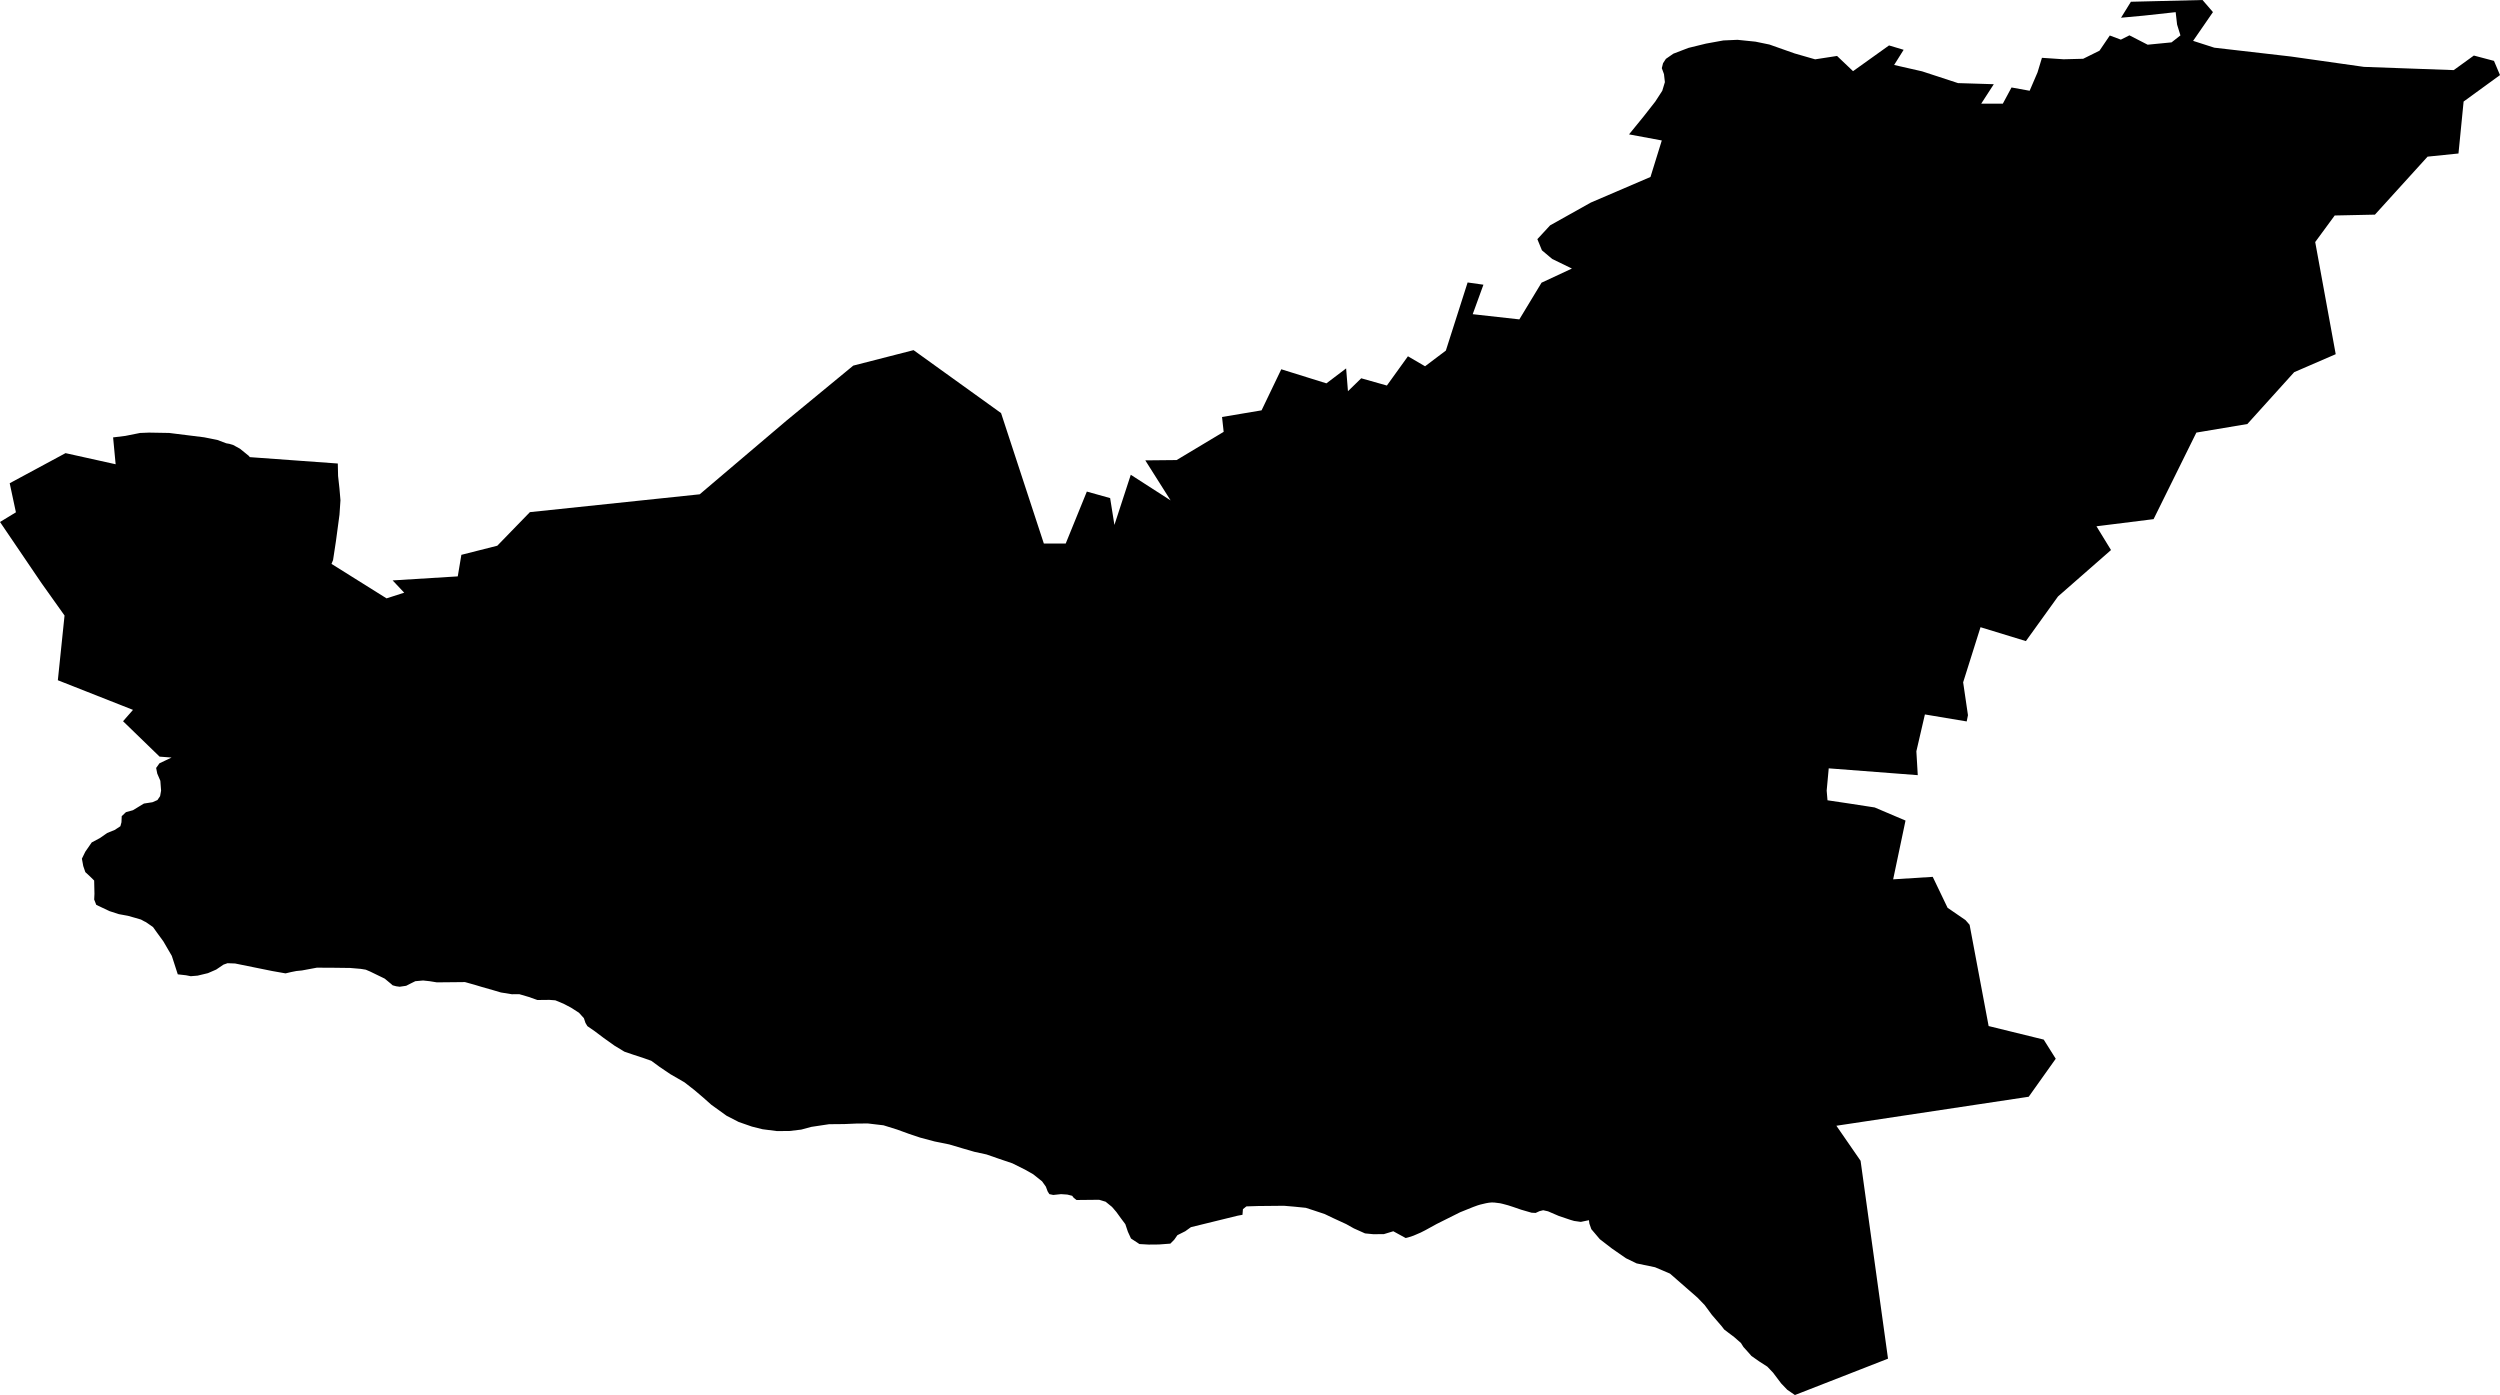 <svg width="1024" height="571.407" class="wof-locality" edtf:cessation="" edtf:inception="" id="wof-%!s(int64=101748469)" mz:is_ceased="-1" mz:is_current="1" mz:is_deprecated="-1" mz:is_superseded="0" mz:is_superseding="1" mz:latitude="47.661536" mz:longitude="9.473899" mz:max_latitude="47.737803" mz:max_longitude="9.560745" mz:min_latitude="47.637569" mz:min_longitude="9.381119" mz:uri="https://data.whosonfirst.org/101/748/469/101748469.geojson" viewBox="0 0 1024.00 571.41" wof:belongsto="102191581,85633111,102063209,1377690403,404227573,85682567" wof:country="DE" wof:id="101748469" wof:lastmodified="1652217798" wof:name="Friedrichshafen" wof:parent_id="1377690403" wof:path="101/748/469/101748469.geojson" wof:placetype="locality" wof:repo="sfomuseum-data-whosonfirst" wof:superseded_by="" wof:supersedes="1125393013,1125343031" xmlns="http://www.w3.org/2000/svg" xmlns:edtf="x-urn:namespaces#edtf" xmlns:mz="x-urn:namespaces#mz" xmlns:wof="x-urn:namespaces#wof"><path d="M1024 30.755,1009.098 41.593,1006.995 62.873,994.339 64.162,972.773 87.917,956.298 88.264,948.311 99.141,956.709 145.078,939.692 152.449,920.515 173.679,899.633 177.19,882.109 212.643,858.713 215.568,864.67 225.299,842.962 244.311,840.129 248.25,829.805 262.593,811.22 256.904,804.106 279.478,806.078 292.938,805.565 295.503,788.44 292.636,784.945 307.731,785.516 317.508,749.048 314.715,748.21 323.842,748.546 327.798,757.377 329.115,767.872 330.734,780.499 336.104,775.437 360.178,791.649 359.158,797.726 371.83,805.052 376.858,806.751 378.797,814.544 420.275,837.101 425.816,842.033 433.661,830.962 449.229,752.183 461.11,762.097 475.464,773.333 556.511,761.578 561.106,735.195 571.407,732.043 569.235,729.569 566.647,726.222 562.218,723.896 559.778,720.521 557.606,717.369 555.383,716.126 553.957,714.108 551.723,713.093 550.092,710.311 547.658,707.695 545.686,706.235 544.574,705.221 543.251,701.185 538.571,698.226 534.552,695.284 531.508,684.02 521.668,677.903 519.063,670.361 517.496,666 515.381,660.23 511.384,655.305 507.588,651.81 503.472,651.007 501.174,650.824 499.795,647.501 500.49,644.764 500.103,643.242 499.658,638.505 498.062,634.07 496.158,632.092 495.713,630.581 496.089,629.002 496.819,627.337 496.733,623.062 495.491,619.858 494.39,617.72 493.695,615.508 493.102,614.442 492.857,613.302 492.714,612.162 492.572,611.022 492.526,609.813 492.64,608.605 492.857,606.341 493.393,605.287 493.706,603.406 494.39,598.064 496.545,588.458 501.345,583.812 503.899,581.857 504.891,580.882 505.307,579.907 505.729,578.927 506.145,576.817 506.835,575.763 507.097,570.7 504.327,566.858 505.49,562.537 505.535,559.122 505.205,554.527 503.147,551.386 501.385,546.256 499.025,542.579 497.269,538.229 495.821,534.871 494.727,530.237 494.259,525.904 493.889,519.388 493.951,515.295 493.991,510.518 494.14,509.104 495.28,508.922 497.583,506.886 497.965,487.8 502.651,485.486 504.315,482.259 505.934,481.005 507.736,479.375 509.395,474.677 509.743,470.51 509.782,466.713 509.566,463.253 507.291,461.987 504.538,460.933 501.419,459.143 499.031,457.267 496.437,455.477 494.351,452.855 492.224,450.187 491.432,447.308 491.46,440.94 491.523,439.783 490.611,439.156 489.796,437.178 489.3,434.595 489.123,431.414 489.459,429.818 489.117,429.111 487.994,428.387 486.056,426.825 483.867,423.2 480.982,419.825 479.067,414.688 476.507,409.113 474.615,404.074 472.864,399.125 471.787,394.166 470.35,388.824 468.76,382.804 467.54,376.858 465.955,372.275 464.416,367.464 462.666,361.888 460.927,355.429 460.169,350.652 460.215,345.801 460.42,339.587 460.477,332.33 461.571,328.186 462.689,323.42 463.247,318.261 463.299,312.332 462.54,307.988 461.452,302.561 459.559,297.578 456.994,291.336 452.496,288.092 449.611,284.461 446.521,280.373 443.329,274.536 439.954,270.072 436.927,266.76 434.499,263.243 433.256,259.423 432.013,255.758 430.765,251.687 428.296,247.218 425.109,243.592 422.379,240.594 420.309,239.807 418.987,239.157 417.043,237.133 414.814,233.907 412.745,230.834 411.131,227.471 409.735,225.036 409.552,222.842 409.575,220.111 409.603,216.594 408.355,212.7 407.215,209.667 407.243,205.175 406.519,201.817 405.527,197.468 404.29,194.338 403.35,190.444 402.261,186.733 402.301,183.244 402.335,178.918 402.375,175.953 401.896,173.291 401.611,170.11 401.902,168.308 402.791,166.359 403.783,163.714 404.171,162.271 403.977,160.818 403.583,160.202 403.025,157.574 400.847,156.958 400.545,151.594 397.94,149.832 397.187,147.78 396.851,143.448 396.48,136.692 396.395,129.794 396.361,123.672 397.501,121.403 397.729,119.214 398.162,116.951 398.698,111.466 397.729,96.302 394.65,93.19 394.531,91.537 395.112,88.549 397.136,85.169 398.607,80.945 399.621,78.14 399.855,76.162 399.468,72.815 399.091,70.37 391.532,66.904 385.575,64.162 381.812,62.674 379.726,61.517 378.916,59.67 377.657,59.134 377.406,57.754 376.653,55.383 375.958,52.407 375.12,48.679 374.436,44.853 373.199,39.426 370.628,38.577 368.467,38.685 366.084,38.628 363.479,38.565 360.663,36.924 359.049,34.951 357.225,34.096 354.74,33.543 351.712,34.928 348.879,37.574 345.054,40.903 343.287,43.907 341.195,46.934 339.969,49.306 338.43,49.75 336.799,49.853 334.302,51.586 332.661,54.459 331.868,56.99 330.323,58.946 329.138,62.446 328.596,64.475 327.707,65.576 326.105,65.98 323.847,65.678 319.823,64.407 316.858,63.951 314.555,65.313 312.645,70.284 310.291,65.365 309.92,50.4 295.418,54.471 290.766,23.692 278.629,26.434 252.115,16.954 238.787,0 213.806,6.516 209.844,3.968 197.935,26.839 185.604,47.362 190.159,46.324 179.157,51.347 178.541,57.366 177.344,61.055 177.196,69.287 177.338,83.601 179.117,89 180.194,92.694 181.58,93.931 181.796,95.459 182.247,98.303 183.803,101.861 186.688,102.328 187.246,138.363 189.857,138.477 194.976,139.041 200.096,139.451 204.907,139.052 210.802,137.616 221.525,136.424 229.375,135.78 230.971,158.326 245.092,165.561 242.766,160.818 237.738,187.497 236.09,188.974 227.26,203.687 223.531,211.754 215.22,217.05 209.77,286.599 202.467,294.87 195.438,306.888 185.234,315.747 177.715,322.052 172.362,349.501 149.753,374.19 143.419,410.037 169.203,423.393 209.941,427.555 222.625,436.511 222.642,445.17 201.35,454.713 204.024,456.463 215.02,463.168 194.463,479.477 204.964,469.113 188.569,481.94 188.443,501.209 176.888,500.547 170.8,516.737 168.08,524.815 151.252,535.196 154.49,543.303 157.021,551.375 150.898,552.122 160.242,557.56 154.946,568.067 157.916,576.692 145.933,583.704 150.026,592.221 143.601,601.137 115.696,607.613 116.614,603.223 128.694,622.326 130.82,631.419 115.788,643.858 110.001,635.791 106.079,631.573 102.528,629.703 97.961,634.919 92.312,651.594 82.974,676.039 72.485,680.673 57.532,667.254 55.041,673.183 47.761,677.994 41.621,680.867 37.186,681.939 33.646,681.568 30.368,680.679 27.916,681.175 25.916,682.349 24.108,685.422 21.982,691.602 19.616,698.785 17.86,705.893 16.566,711.662 16.31,719.045 17.062,724.763 18.242,735.075 21.885,743.478 24.302,752.457 22.917,759.007 29.148,773.749 18.607,779.735 20.397,775.836 26.611,787.3 29.222,802.008 34.039,816.659 34.489,811.511 42.448,820.353 42.476,823.921 35.829,831.344 37.174,834.57 29.661,836.383 23.681,845.259 24.279,853.269 24.074,859.956 20.762,864.174 14.543,868.706 16.236,872.212 14.474,879.68 18.311,889.468 17.353,893.111 14.503,891.737 10.067,891.156 4.977,878.164 6.396,868.775 7.263,872.822 0.718,902.153 0,906.428 4.954,898.299 16.737,906.987 19.531,938.346 23.145,968.27 27.392,1005.056 28.715,1013.294 22.752,1021.537 24.935,1024 30.755 Z"/></svg>